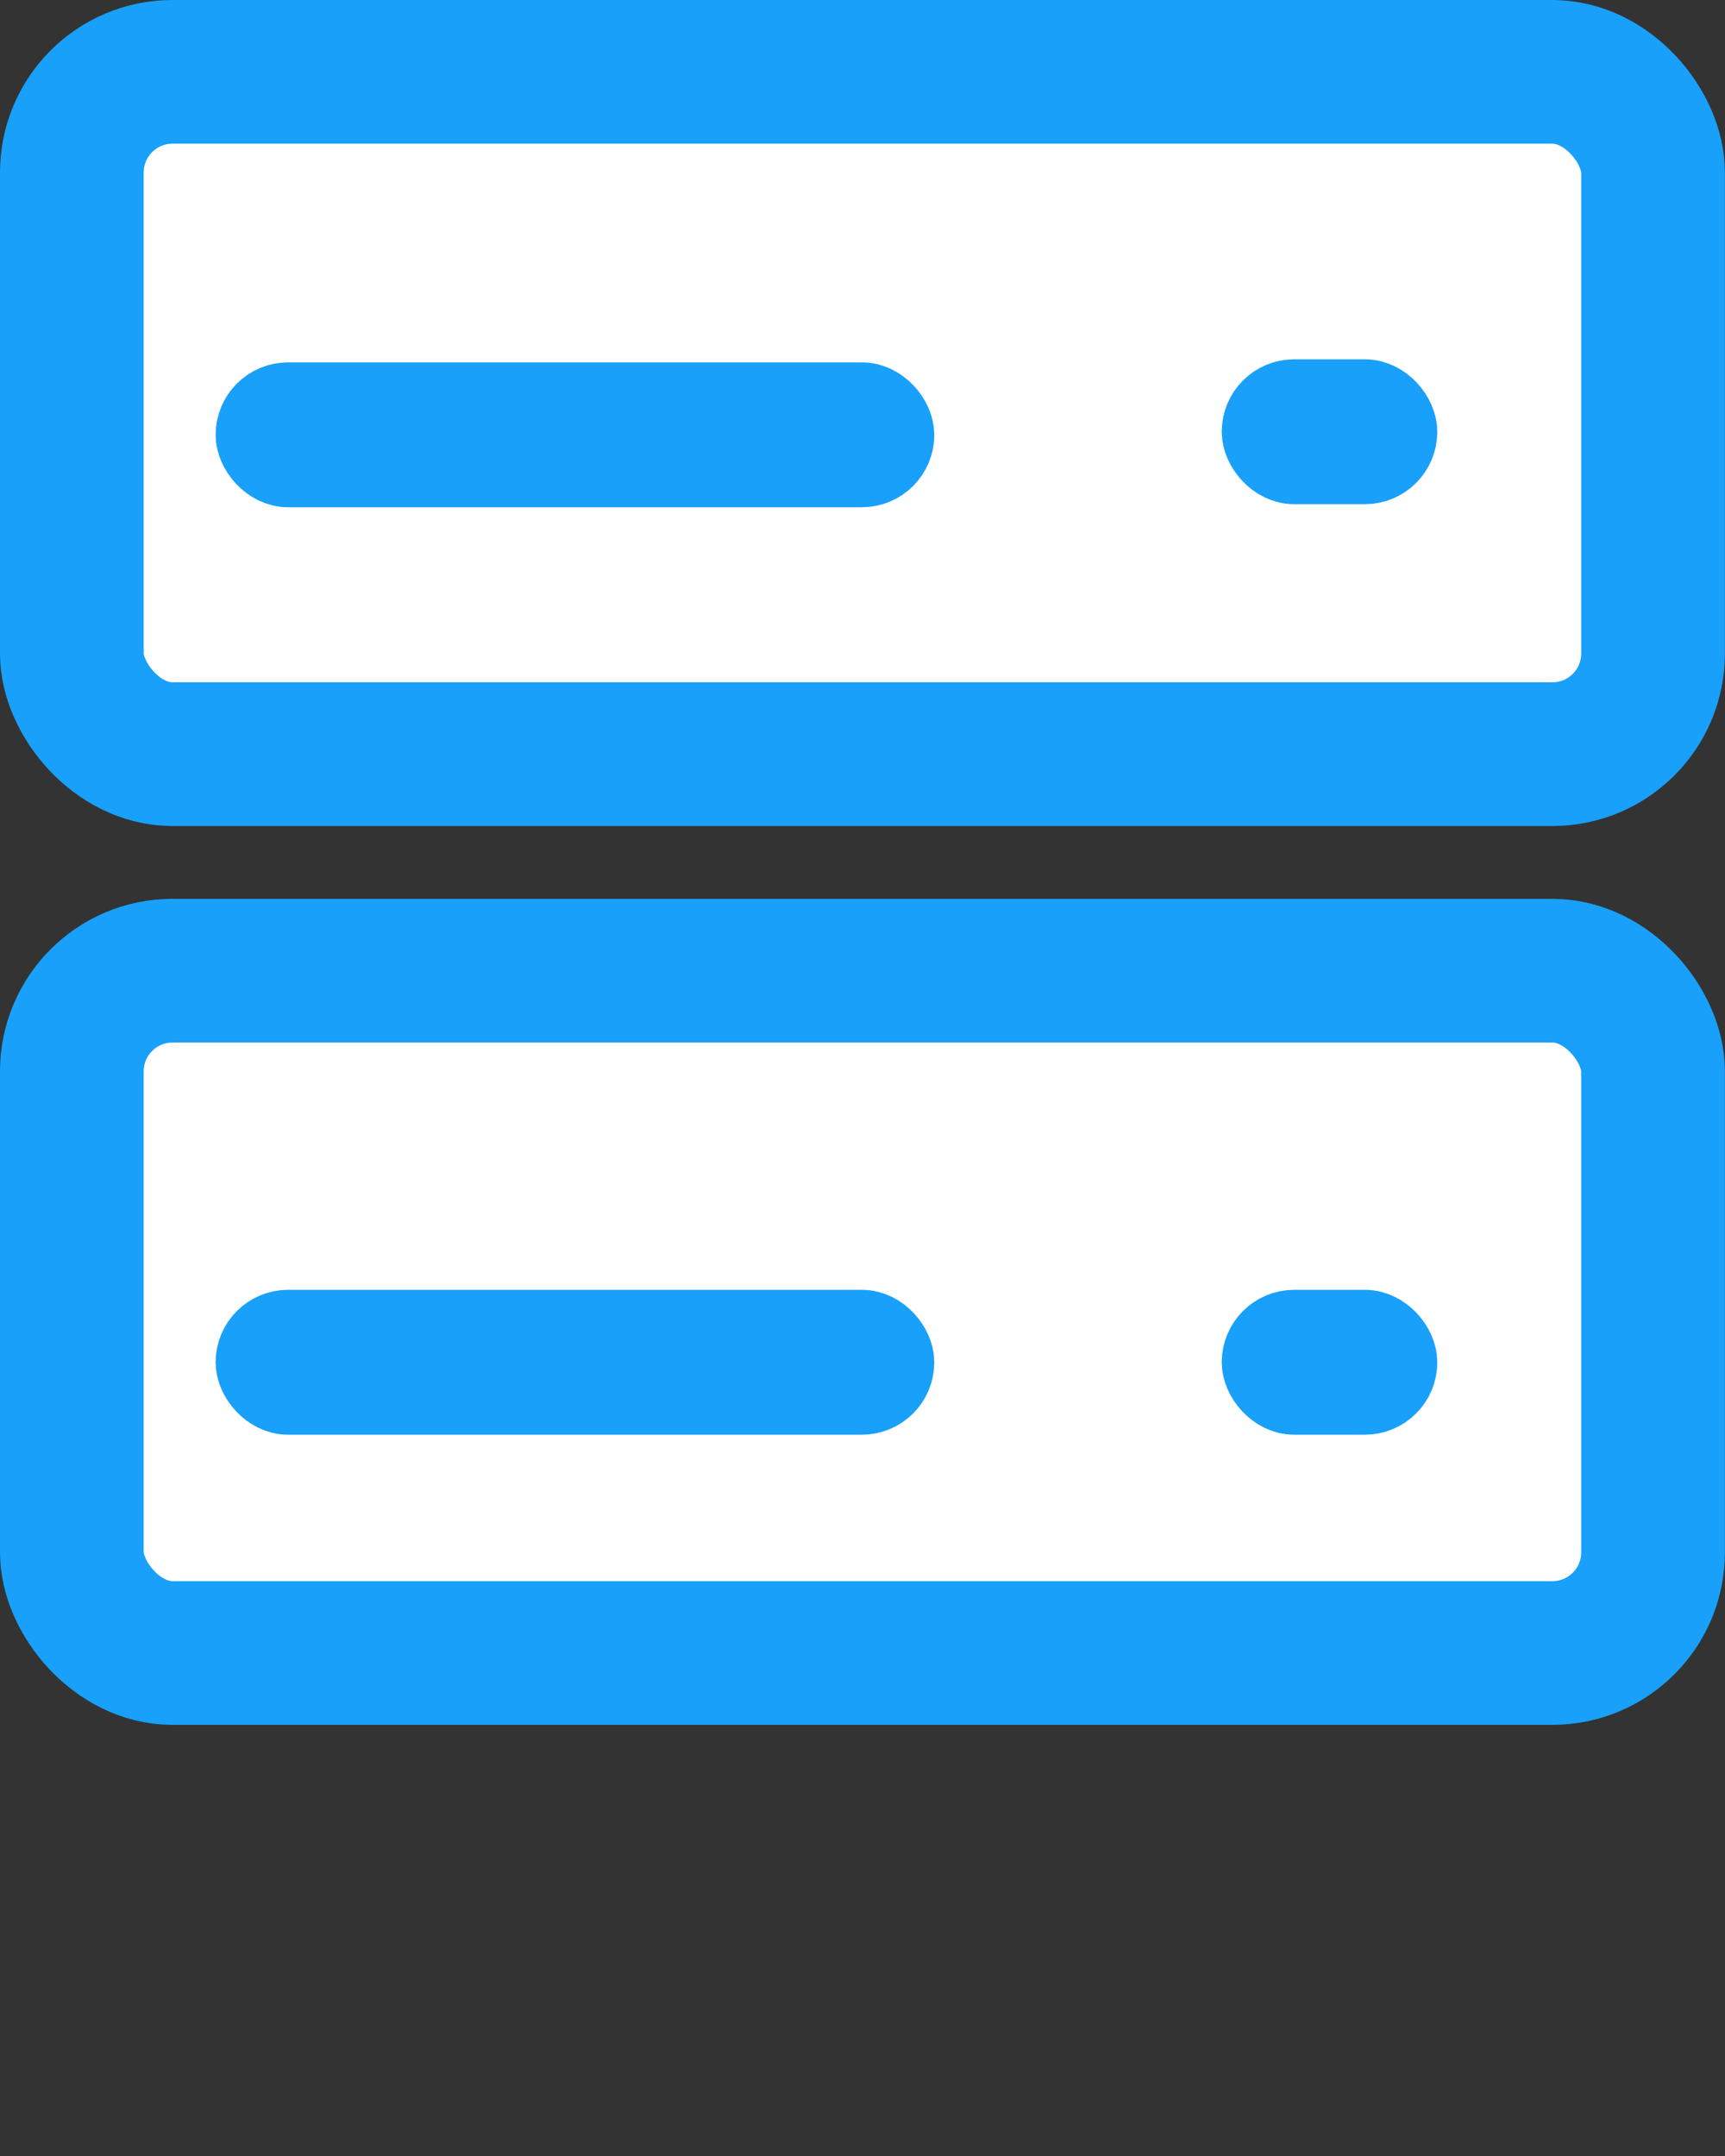 <svg width="32" height="40" viewBox="0 0 32 40" fill="none" xmlns="http://www.w3.org/2000/svg">
<rect x="0" y="0" width="32" height="40" fill="#333333" stroke="none"/>
<rect x="1.333" y="1.333" width="29.332" height="12.659" rx="1.867" fill="white" stroke="#18A0FB" stroke-width="2.666"/>
<rect x="4.672" y="7.395" width="11.988" height="1.344" rx="0.672" fill="black" stroke="#18A0FB" stroke-width="1.344"/>
<rect x="23.336" y="7.338" width="2.655" height="1.344" rx="0.672" fill="#18A0FB" stroke="#18A0FB" stroke-width="1.344"/>
<rect x="1.333" y="18.009" width="29.332" height="12.659" rx="1.867" fill="white" stroke="#18A0FB" stroke-width="2.666"/>
<rect x="4.672" y="24.602" width="11.988" height="1.344" rx="0.672" fill="black" stroke="#18A0FB" stroke-width="1.344"/>
<rect x="23.336" y="24.602" width="2.655" height="1.344" rx="0.672" fill="#18A0FB" stroke="#18A0FB" stroke-width="1.344"/>
</svg>

